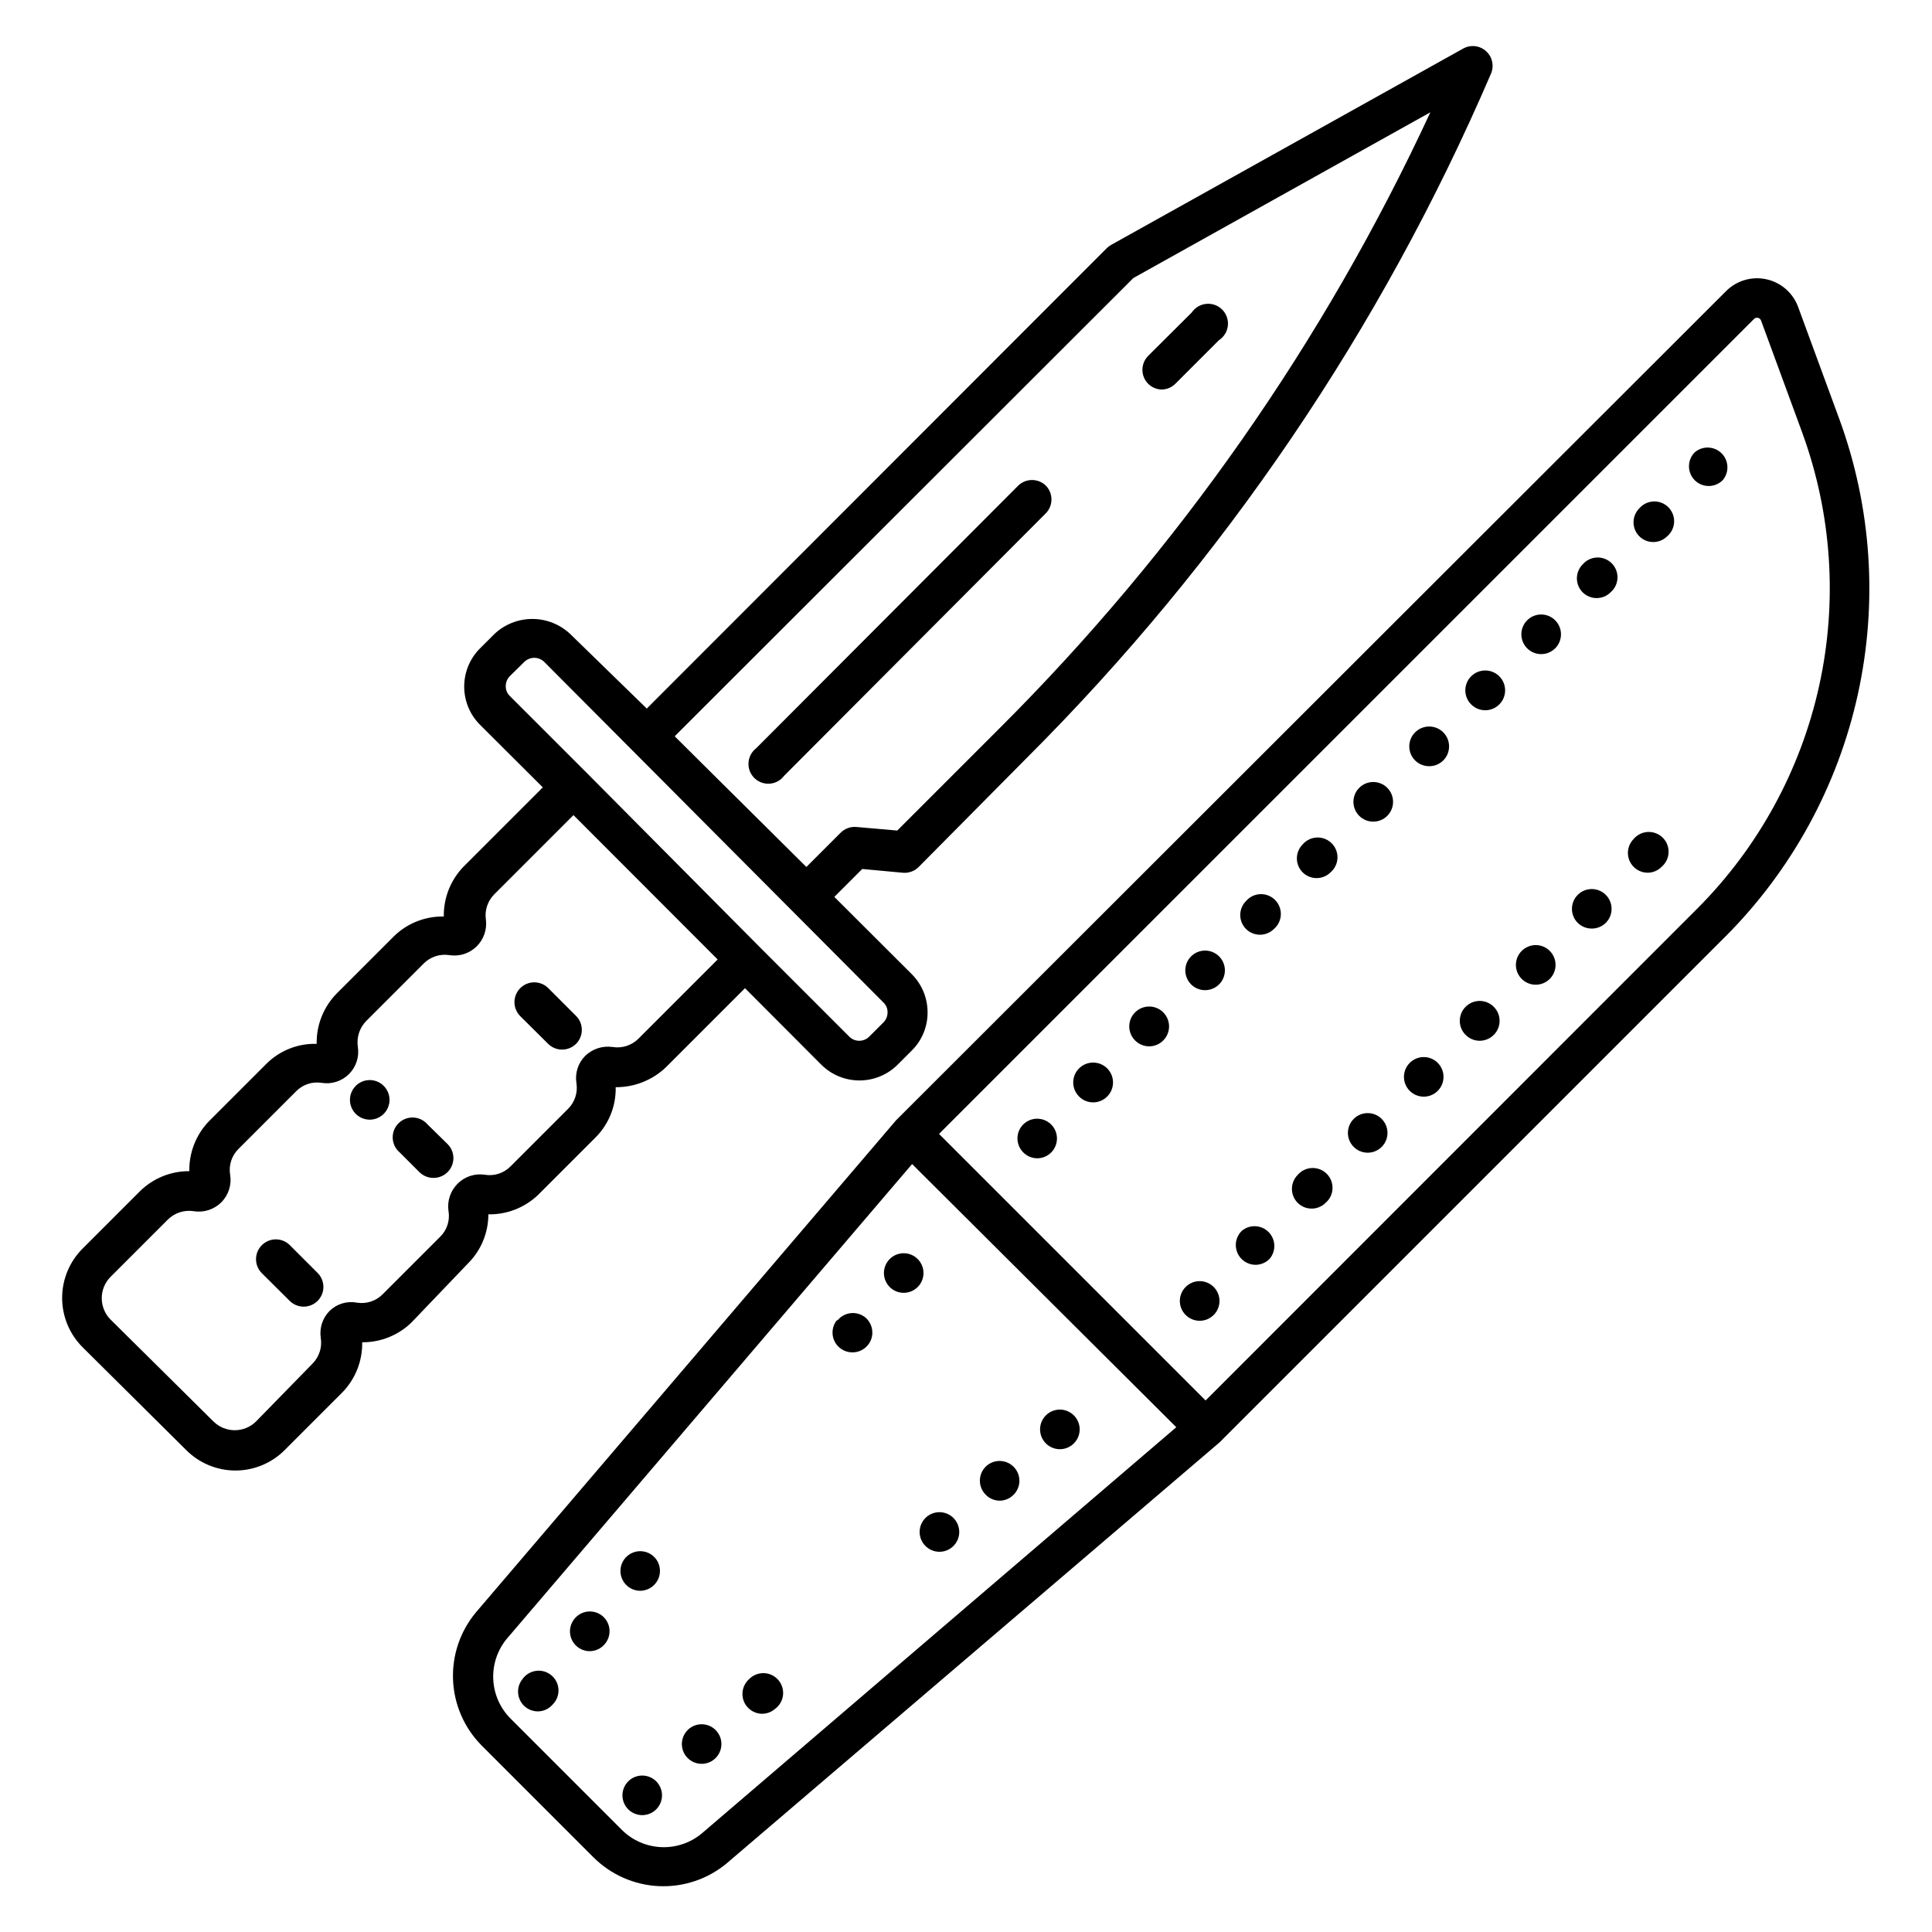 <?xml version="1.0" encoding="UTF-8"?>
<!-- Uploaded to: SVG Repo, www.svgrepo.com, Generator: SVG Repo Mixer Tools -->
<svg fill="#000000" width="800px" height="800px" version="1.1" viewBox="144 144 512 512" xmlns="http://www.w3.org/2000/svg">
 <path d="m420.99 280.19-69.172 69.379c-0.902 1.223-2.293 1.992-3.809 2.109-1.52 0.121-3.012-0.426-4.094-1.492-1.086-1.07-1.652-2.555-1.555-4.07 0.098-1.52 0.848-2.922 2.059-3.844l69.379-69.535c2.047-2.035 5.352-2.035 7.398 0 0.969 1.012 1.488 2.371 1.449 3.769-0.039 1.398-0.637 2.727-1.656 3.684zm30.805-32.957c1.402-0.008 2.742-0.574 3.727-1.574l11.492-11.492v-0.004c1.328-0.852 2.199-2.258 2.379-3.824 0.176-1.566-0.363-3.133-1.465-4.262-1.105-1.125-2.656-1.699-4.227-1.555s-2.996 0.984-3.879 2.293l-11.547 11.492 0.004 0.004c-2.035 2.047-2.035 5.352 0 7.398 0.988 0.98 2.332 1.531 3.727 1.523zm-183.68 231.49-15.062 15.742c-3.496 3.402-8.191 5.289-13.066 5.25 0.086 4.949-1.801 9.727-5.25 13.277l-15.219 15.219c-3.461 3.512-8.188 5.492-13.121 5.492-4.93 0-9.656-1.98-13.121-5.492l-27.34-27.133c-3.5-3.469-5.469-8.191-5.469-13.117 0-4.93 1.969-9.652 5.469-13.121l15.219-15.219c3.481-3.394 8.156-5.281 13.016-5.25-0.09-4.949 1.801-9.727 5.246-13.277l15.219-15.219c3.527-3.488 8.324-5.387 13.281-5.246-0.09-4.949 1.797-9.73 5.246-13.277l15.219-15.219v-0.004c3.527-3.449 8.293-5.34 13.227-5.246-0.082-4.93 1.809-9.691 5.246-13.227l20.992-20.992-16.688-16.637c-5.523-5.582-5.523-14.566 0-20.152l3.832-3.832v0.004c2.719-2.582 6.324-4.019 10.074-4.019s7.356 1.438 10.078 4.019l20.258 19.73 121.96-122.07c0.352-0.328 0.738-0.609 1.156-0.84l93.258-52.008c1.977-1.09 4.426-0.797 6.086 0.734 1.637 1.508 2.141 3.887 1.262 5.93-29.094 67.688-70.824 129.21-122.96 181.27l-28.707 28.969c-1.105 1.109-2.644 1.664-4.199 1.523l-10.758-0.996-7.398 7.398 20.57 20.52c2.656 2.68 4.144 6.301 4.144 10.074 0.023 3.781-1.469 7.41-4.144 10.078l-3.832 3.832c-5.582 5.519-14.57 5.519-20.152 0l-20.258-20.309-20.992 20.992v-0.004c-3.582 3.402-8.34 5.281-13.277 5.25 0.113 4.938-1.781 9.707-5.246 13.223l-15.219 15.219v0.004c-3.551 3.445-8.332 5.336-13.277 5.246 0.004 4.836-1.902 9.477-5.301 12.91zm54.684-139.6 34.898 34.637 9.078-9.078c1.105-1.109 2.644-1.664 4.199-1.523l10.812 0.945 26.977-26.977-0.004 0.004c47.438-47.293 86.133-102.6 114.3-163.37l-78.719 43.926zm-23.301 9.707 45.605 45.922 23.984 23.984h-0.004c1.453 1.441 3.797 1.441 5.25 0l3.777-3.777c0.715-0.707 1.113-1.676 1.102-2.68 0.02-0.988-0.379-1.941-1.102-2.621l-89.898-90.266c-1.465-1.414-3.781-1.414-5.246 0l-3.832 3.777c-0.715 0.707-1.109 1.672-1.102 2.676-0.02 0.992 0.379 1.945 1.102 2.625zm-34.27 108.9c1.887-1.918 4.578-2.816 7.242-2.414 2.496 0.422 5.043-0.402 6.82-2.203l15.219-15.219c1.809-1.781 2.648-4.32 2.258-6.824-0.438-2.644 0.422-5.34 2.309-7.242 1.934-1.879 4.629-2.754 7.297-2.359 2.496 0.402 5.031-0.418 6.82-2.207l20.992-20.992-38.207-38.258-20.992 20.992h0.004c-1.789 1.789-2.609 4.328-2.207 6.824 0.285 2.555-0.602 5.102-2.414 6.926-1.906 1.918-4.625 2.797-7.293 2.363-2.481-0.387-4.992 0.43-6.769 2.203l-15.219 15.219c-1.793 1.809-2.629 4.356-2.258 6.875 0.426 2.652-0.453 5.344-2.356 7.234-1.902 1.895-4.602 2.758-7.25 2.316-2.488-0.391-5.012 0.453-6.769 2.258l-15.219 15.219c-1.812 1.773-2.656 4.316-2.258 6.824 0.465 2.68-0.402 5.418-2.32 7.348-1.918 1.926-4.652 2.809-7.336 2.359-2.492-0.379-5.019 0.438-6.82 2.203l-15.219 15.219c-3.09 3.129-3.09 8.156 0 11.285l27.289 27.027c3.129 3.086 8.156 3.086 11.281 0l14.957-15.324c1.773-1.777 2.59-4.293 2.207-6.769-0.418-2.652 0.461-5.344 2.359-7.242 1.918-1.855 4.621-2.66 7.242-2.152 2.508 0.398 5.051-0.441 6.824-2.258l15.219-15.219c1.793-1.762 2.617-4.289 2.203-6.769-0.398-2.652 0.477-5.336 2.363-7.242zm24.035-37.102c2.047 2.031 5.352 2.031 7.398 0 2.035-2.047 2.035-5.356 0-7.402l-7.348-7.348c-0.984-0.992-2.324-1.551-3.727-1.551-1.398 0-2.738 0.559-3.723 1.551-2.035 2.047-2.035 5.356 0 7.402zm-31.961 21.359c-0.949-1.113-2.32-1.777-3.785-1.832-1.461-0.059-2.879 0.5-3.91 1.531-1.035 1.035-1.59 2.453-1.535 3.914 0.059 1.461 0.719 2.832 1.832 3.785l5.246 5.246c0.992 0.984 2.332 1.531 3.727 1.523 1.395 0.008 2.734-0.539 3.727-1.523 0.992-0.984 1.551-2.324 1.551-3.727 0-1.398-0.559-2.738-1.551-3.723zm-36.473 32.012c-0.984-0.992-2.328-1.555-3.727-1.555-1.398 0-2.742 0.562-3.727 1.555-2.035 2.047-2.035 5.352 0 7.398l7.398 7.348c2.047 2.035 5.356 2.035 7.402 0 2.035-2.047 2.035-5.352 0-7.398zm380.48-81.871-134.14 134.14-130.57 111.52c-5.035 4.195-11.453 6.356-18 6.055-6.547-0.301-12.742-3.043-17.371-7.68l-29.652-29.652c-4.586-4.66-7.266-10.863-7.519-17.395-0.254-6.535 1.941-12.926 6.156-17.926l111.26-130.31 219.95-219.73c2.797-2.805 6.832-3.988 10.703-3.137 3.867 0.852 7.035 3.617 8.398 7.336l10.914 29.703h0.004c8.543 23.348 10.246 48.648 4.91 72.93-5.336 24.281-17.488 46.535-35.035 64.148zm-145.58 130.1-70.012-69.746-107.53 125.95c-2.434 3.023-3.668 6.836-3.465 10.707 0.203 3.875 1.828 7.539 4.566 10.285l29.652 29.652c2.781 2.699 6.461 4.277 10.336 4.434s7.668-1.125 10.656-3.594zm165.89-263.56-10.914-29.703c-0.125-0.379-0.449-0.66-0.84-0.734-0.383-0.09-0.781 0.031-1.051 0.316l-215.96 215.95 70.641 70.641 130.36-130.41c16.141-16.195 27.324-36.656 32.242-58.984 4.918-22.328 3.363-45.598-4.481-67.074zm-148.57 211.55c-1.516 1.5-1.969 3.769-1.152 5.738 0.82 1.969 2.746 3.246 4.879 3.234 1.383-0.02 2.703-0.586 3.672-1.574 1.785-2.082 1.664-5.188-0.273-7.125s-5.043-2.059-7.125-0.273zm-14.852 14.852c-2.035 2.047-2.035 5.352 0 7.398 0.984 0.992 2.328 1.551 3.727 1.551 1.398 0 2.738-0.559 3.727-1.551 2.035-2.047 2.035-5.352 0-7.398-0.988-0.996-2.328-1.555-3.727-1.555-1.398 0-2.742 0.559-3.727 1.555zm29.703-29.703v-0.004c-2.035 2.047-2.035 5.356 0 7.402 2.047 2.035 5.352 2.035 7.398 0 1.113-0.953 1.777-2.324 1.832-3.785 0.055-1.461-0.5-2.879-1.531-3.914-1.035-1.031-2.453-1.59-3.914-1.531-1.461 0.055-2.832 0.719-3.785 1.828zm74.207-74.211c-2.035 2.047-2.035 5.356 0 7.402 0.992 0.98 2.332 1.527 3.727 1.52 1.395 0.008 2.734-0.539 3.727-1.52 2.043-2.059 2.031-5.383-0.027-7.426-2.059-2.043-5.383-2.031-7.426 0.023zm14.852-14.852c-1.512 1.504-1.969 3.769-1.152 5.738 0.82 1.973 2.746 3.25 4.879 3.238 1.383-0.02 2.703-0.586 3.672-1.574 1.113-0.953 1.777-2.324 1.832-3.785 0.059-1.461-0.5-2.879-1.531-3.914-1.035-1.031-2.453-1.59-3.914-1.531-1.461 0.055-2.832 0.719-3.785 1.828zm-29.703 29.703v0.004c-2.035 2.047-2.035 5.352 0 7.398 0.984 0.992 2.328 1.551 3.727 1.551s2.742-0.559 3.727-1.551c2.035-2.047 2.035-5.352 0-7.398-0.984-0.996-2.328-1.555-3.727-1.555s-2.742 0.559-3.727 1.555zm-29.652 29.652c-1.508 1.5-1.961 3.758-1.152 5.723 0.812 1.965 2.727 3.25 4.852 3.25 2.129 0 4.043-1.285 4.852-3.25 0.812-1.965 0.355-4.223-1.148-5.723-2.047-2.035-5.356-2.035-7.402 0zm14.801-14.852c-0.992 0.984-1.551 2.328-1.551 3.727 0 1.398 0.559 2.742 1.551 3.727 0.984 0.992 2.328 1.551 3.727 1.551 1.398 0 2.738-0.559 3.727-1.551 0.992-0.984 1.551-2.328 1.551-3.727 0-1.398-0.559-2.742-1.551-3.727-0.988-0.992-2.328-1.551-3.727-1.551-1.398 0-2.742 0.559-3.727 1.551zm-29.652 29.703c-1.508 1.5-1.961 3.758-1.152 5.723 0.812 1.965 2.727 3.25 4.852 3.25s4.043-1.285 4.852-3.25c0.812-1.965 0.355-4.223-1.148-5.723-2.047-2.035-5.356-2.035-7.402 0zm75.676-161.79c-2.035 2.047-2.035 5.352 0 7.398 2.047 2.035 5.356 2.035 7.402 0 1.109-0.953 1.773-2.324 1.828-3.785 0.059-1.461-0.5-2.879-1.531-3.914-1.035-1.031-2.453-1.59-3.914-1.531-1.461 0.055-2.832 0.719-3.785 1.832zm-59.406 59.352c-0.992 0.988-1.551 2.328-1.551 3.727 0 1.402 0.559 2.742 1.551 3.727 0.992 0.984 2.332 1.531 3.727 1.523 1.395 0.008 2.734-0.539 3.727-1.523 2.059-2.059 2.059-5.394 0-7.453-2.059-2.055-5.394-2.055-7.453 0zm-14.801 14.695c-0.992 0.984-1.551 2.328-1.551 3.727 0 1.398 0.559 2.742 1.551 3.727 0.98 0.969 2.297 1.516 3.676 1.523 1.395 0.008 2.734-0.543 3.727-1.523 0.992-0.984 1.551-2.328 1.551-3.727 0-1.398-0.559-2.742-1.551-3.727-2.047-2.035-5.356-2.035-7.402 0zm-59.406 59.512c-0.992 0.988-1.551 2.328-1.551 3.727 0 1.398 0.559 2.742 1.551 3.727 0.984 0.992 2.328 1.555 3.727 1.555 1.398 0 2.742-0.562 3.727-1.555 2.059-2.059 2.059-5.394 0-7.453-2.059-2.055-5.394-2.055-7.453 0zm103.91-103.91c-0.992 0.988-1.551 2.328-1.551 3.727s0.559 2.742 1.551 3.727c0.992 0.98 2.332 1.531 3.727 1.523 1.379-0.008 2.695-0.555 3.676-1.523 2.055-2.043 2.066-5.367 0.023-7.426-2.043-2.059-5.367-2.07-7.426-0.027zm-14.852 14.852c-0.992 0.988-1.551 2.328-1.551 3.727 0 1.398 0.559 2.742 1.551 3.727 0.984 0.992 2.328 1.551 3.727 1.551 1.398 0 2.742-0.559 3.727-1.551 2.059-2.059 2.059-5.394 0-7.453-2.059-2.055-5.394-2.055-7.453 0zm-74.207 74.207c-0.992 0.988-1.551 2.328-1.551 3.727 0 1.398 0.559 2.742 1.551 3.727 0.992 0.984 2.332 1.531 3.727 1.523 1.75-0.012 3.375-0.891 4.344-2.348 0.965-1.457 1.145-3.301 0.473-4.914-0.672-1.613-2.102-2.789-3.816-3.133-1.711-0.344-3.484 0.188-4.727 1.418zm-44.504 44.559c-2.035 2.047-2.035 5.352 0 7.398 0.969 0.988 2.289 1.555 3.676 1.574 1.75 0.008 3.391-0.859 4.371-2.312 0.98-1.457 1.172-3.301 0.508-4.926-0.664-1.621-2.094-2.805-3.812-3.152s-3.496 0.184-4.742 1.418zm14.801-14.852v-0.004c-0.992 0.988-1.551 2.328-1.551 3.727 0 1.402 0.559 2.742 1.551 3.727 0.984 0.996 2.328 1.555 3.727 1.555 1.398 0 2.738-0.559 3.727-1.555 2.059-2.059 2.059-5.394 0-7.453-2.059-2.055-5.394-2.055-7.453 0zm59.25-59.355c-2.035 2.047-2.035 5.352 0 7.398 2.047 2.035 5.352 2.035 7.398 0 1.113-0.953 1.773-2.324 1.832-3.785 0.055-1.461-0.5-2.879-1.535-3.914-1.031-1.031-2.449-1.586-3.91-1.531-1.461 0.055-2.836 0.719-3.785 1.832zm103.91-103.91v-0.004c-2.035 2.047-2.035 5.356 0 7.402 2.047 2.035 5.352 2.035 7.398 0 1.785-2.082 1.664-5.188-0.273-7.125s-5.043-2.059-7.125-0.277zm-29.703 29.703c-2.035 2.047-2.035 5.352 0 7.398 2.047 2.035 5.352 2.035 7.398 0 1.113-0.953 1.773-2.324 1.832-3.785 0.055-1.461-0.5-2.879-1.535-3.914-1.031-1.031-2.449-1.586-3.91-1.531-1.461 0.055-2.836 0.719-3.785 1.832zm-89.215 89.215c-2.035 2.047-2.035 5.352 0 7.398 2.047 2.035 5.352 2.035 7.398 0 1.109-0.949 1.773-2.32 1.832-3.781 0.055-1.461-0.5-2.879-1.535-3.914-1.035-1.035-2.453-1.59-3.914-1.535-1.461 0.059-2.832 0.723-3.781 1.832zm-94.727 95.199c-1.367 1.621-1.625 3.91-0.648 5.793 0.977 1.887 2.992 2.996 5.106 2.816s3.914-1.617 4.555-3.637c0.645-2.023 0.008-4.234-1.613-5.602-1.066-0.898-2.441-1.34-3.832-1.219-1.387 0.117-2.672 0.781-3.566 1.848zm-13.594 15.742c-1.34 1.566-1.637 3.766-0.77 5.633 0.871 1.863 2.754 3.047 4.809 3.027 2.215 0.004 4.195-1.379 4.945-3.465 0.754-2.082 0.121-4.41-1.586-5.824-1.098-0.867-2.496-1.262-3.887-1.094-1.387 0.168-2.652 0.883-3.512 1.988zm-127.89-61.664c-1.379 1.613-1.652 3.898-0.688 5.793 0.961 1.891 2.969 3.016 5.086 2.852 2.113-0.164 3.922-1.59 4.582-3.606 0.656-2.019 0.031-4.234-1.582-5.613-1.055-0.906-2.43-1.355-3.816-1.246-1.391 0.109-2.676 0.766-3.582 1.82zm75.676 133.51c1.543-0.016 3.004-0.703 3.988-1.891 1.852-2.195 1.594-5.469-0.578-7.348-1.305-1.113-3.07-1.523-4.731-1.09-1.664 0.434-3.008 1.652-3.602 3.262-0.594 1.609-0.363 3.41 0.617 4.816 0.98 1.41 2.59 2.25 4.305 2.25zm-17.582 7.609c-1.191 1.59-1.383 3.719-0.492 5.496 0.887 1.777 2.703 2.898 4.691 2.898 1.543-0.012 3.004-0.703 3.988-1.887 0.906-1.059 1.355-2.434 1.246-3.82-0.109-1.387-0.766-2.676-1.82-3.582-1.109-0.934-2.559-1.371-4-1.203-1.441 0.172-2.75 0.93-3.613 2.098zm-13.594 15.742h0.004c-1.297 1.559-1.582 3.727-0.73 5.566 0.852 1.84 2.691 3.023 4.719 3.043 1.535 0 2.992-0.672 3.988-1.84 1.035-1.035 1.586-2.457 1.527-3.922-0.062-1.465-0.73-2.836-1.848-3.781-1.117-0.949-2.582-1.387-4.035-1.207-1.453 0.176-2.766 0.953-3.621 2.141zm106.43-35.582h0.004c0.988 1.188 2.445 1.879 3.988 1.891 2.461 0.02 4.609-1.672 5.16-4.074s-0.645-4.863-2.871-5.914c-2.227-1.055-4.883-0.422-6.394 1.527-1.508 1.945-1.461 4.68 0.117 6.57zm36-25.297 0.004 0.004c1.234-0.012 2.422-0.457 3.359-1.262 1.938-1.652 2.402-4.461 1.109-6.652-1.297-2.195-3.977-3.144-6.363-2.25-2.383 0.895-3.781 3.375-3.316 5.879 0.469 2.504 2.664 4.309 5.211 4.285zm-16 13.648c1.23-0.012 2.422-0.457 3.356-1.262 1.066-0.895 1.73-2.18 1.852-3.566 0.117-1.391-0.32-2.766-1.219-3.832-0.898-1.066-2.184-1.73-3.57-1.848-1.387-0.117-2.766 0.32-3.832 1.219-1.059 0.906-1.711 2.191-1.82 3.578-0.109 1.391 0.34 2.762 1.246 3.82 0.984 1.188 2.445 1.879 3.988 1.891zm-66.336 47.23c-1.672 1.43-2.273 3.746-1.512 5.809s2.727 3.43 4.922 3.43c1.234-0.012 2.422-0.457 3.359-1.262 1.188-0.855 1.965-2.168 2.144-3.621 0.176-1.453-0.262-2.914-1.211-4.031-0.945-1.117-2.316-1.789-3.781-1.848-1.461-0.062-2.887 0.492-3.922 1.523zm-16.059 13.277c-1.613 1.383-2.238 3.598-1.578 5.613 0.656 2.019 2.465 3.441 4.582 3.609 2.113 0.164 4.121-0.961 5.082-2.856 0.965-1.891 0.691-4.176-0.688-5.789-0.906-1.059-2.191-1.711-3.578-1.82-1.391-0.109-2.762 0.34-3.82 1.242zm-15.742 13.594h-0.004c-1.613 1.379-2.234 3.594-1.578 5.613 0.656 2.019 2.465 3.441 4.582 3.606 2.117 0.168 4.125-0.961 5.086-2.852 0.961-1.891 0.691-4.176-0.688-5.789-0.906-1.059-2.195-1.715-3.582-1.82-1.387-0.109-2.762 0.336-3.82 1.242z"/>
</svg>